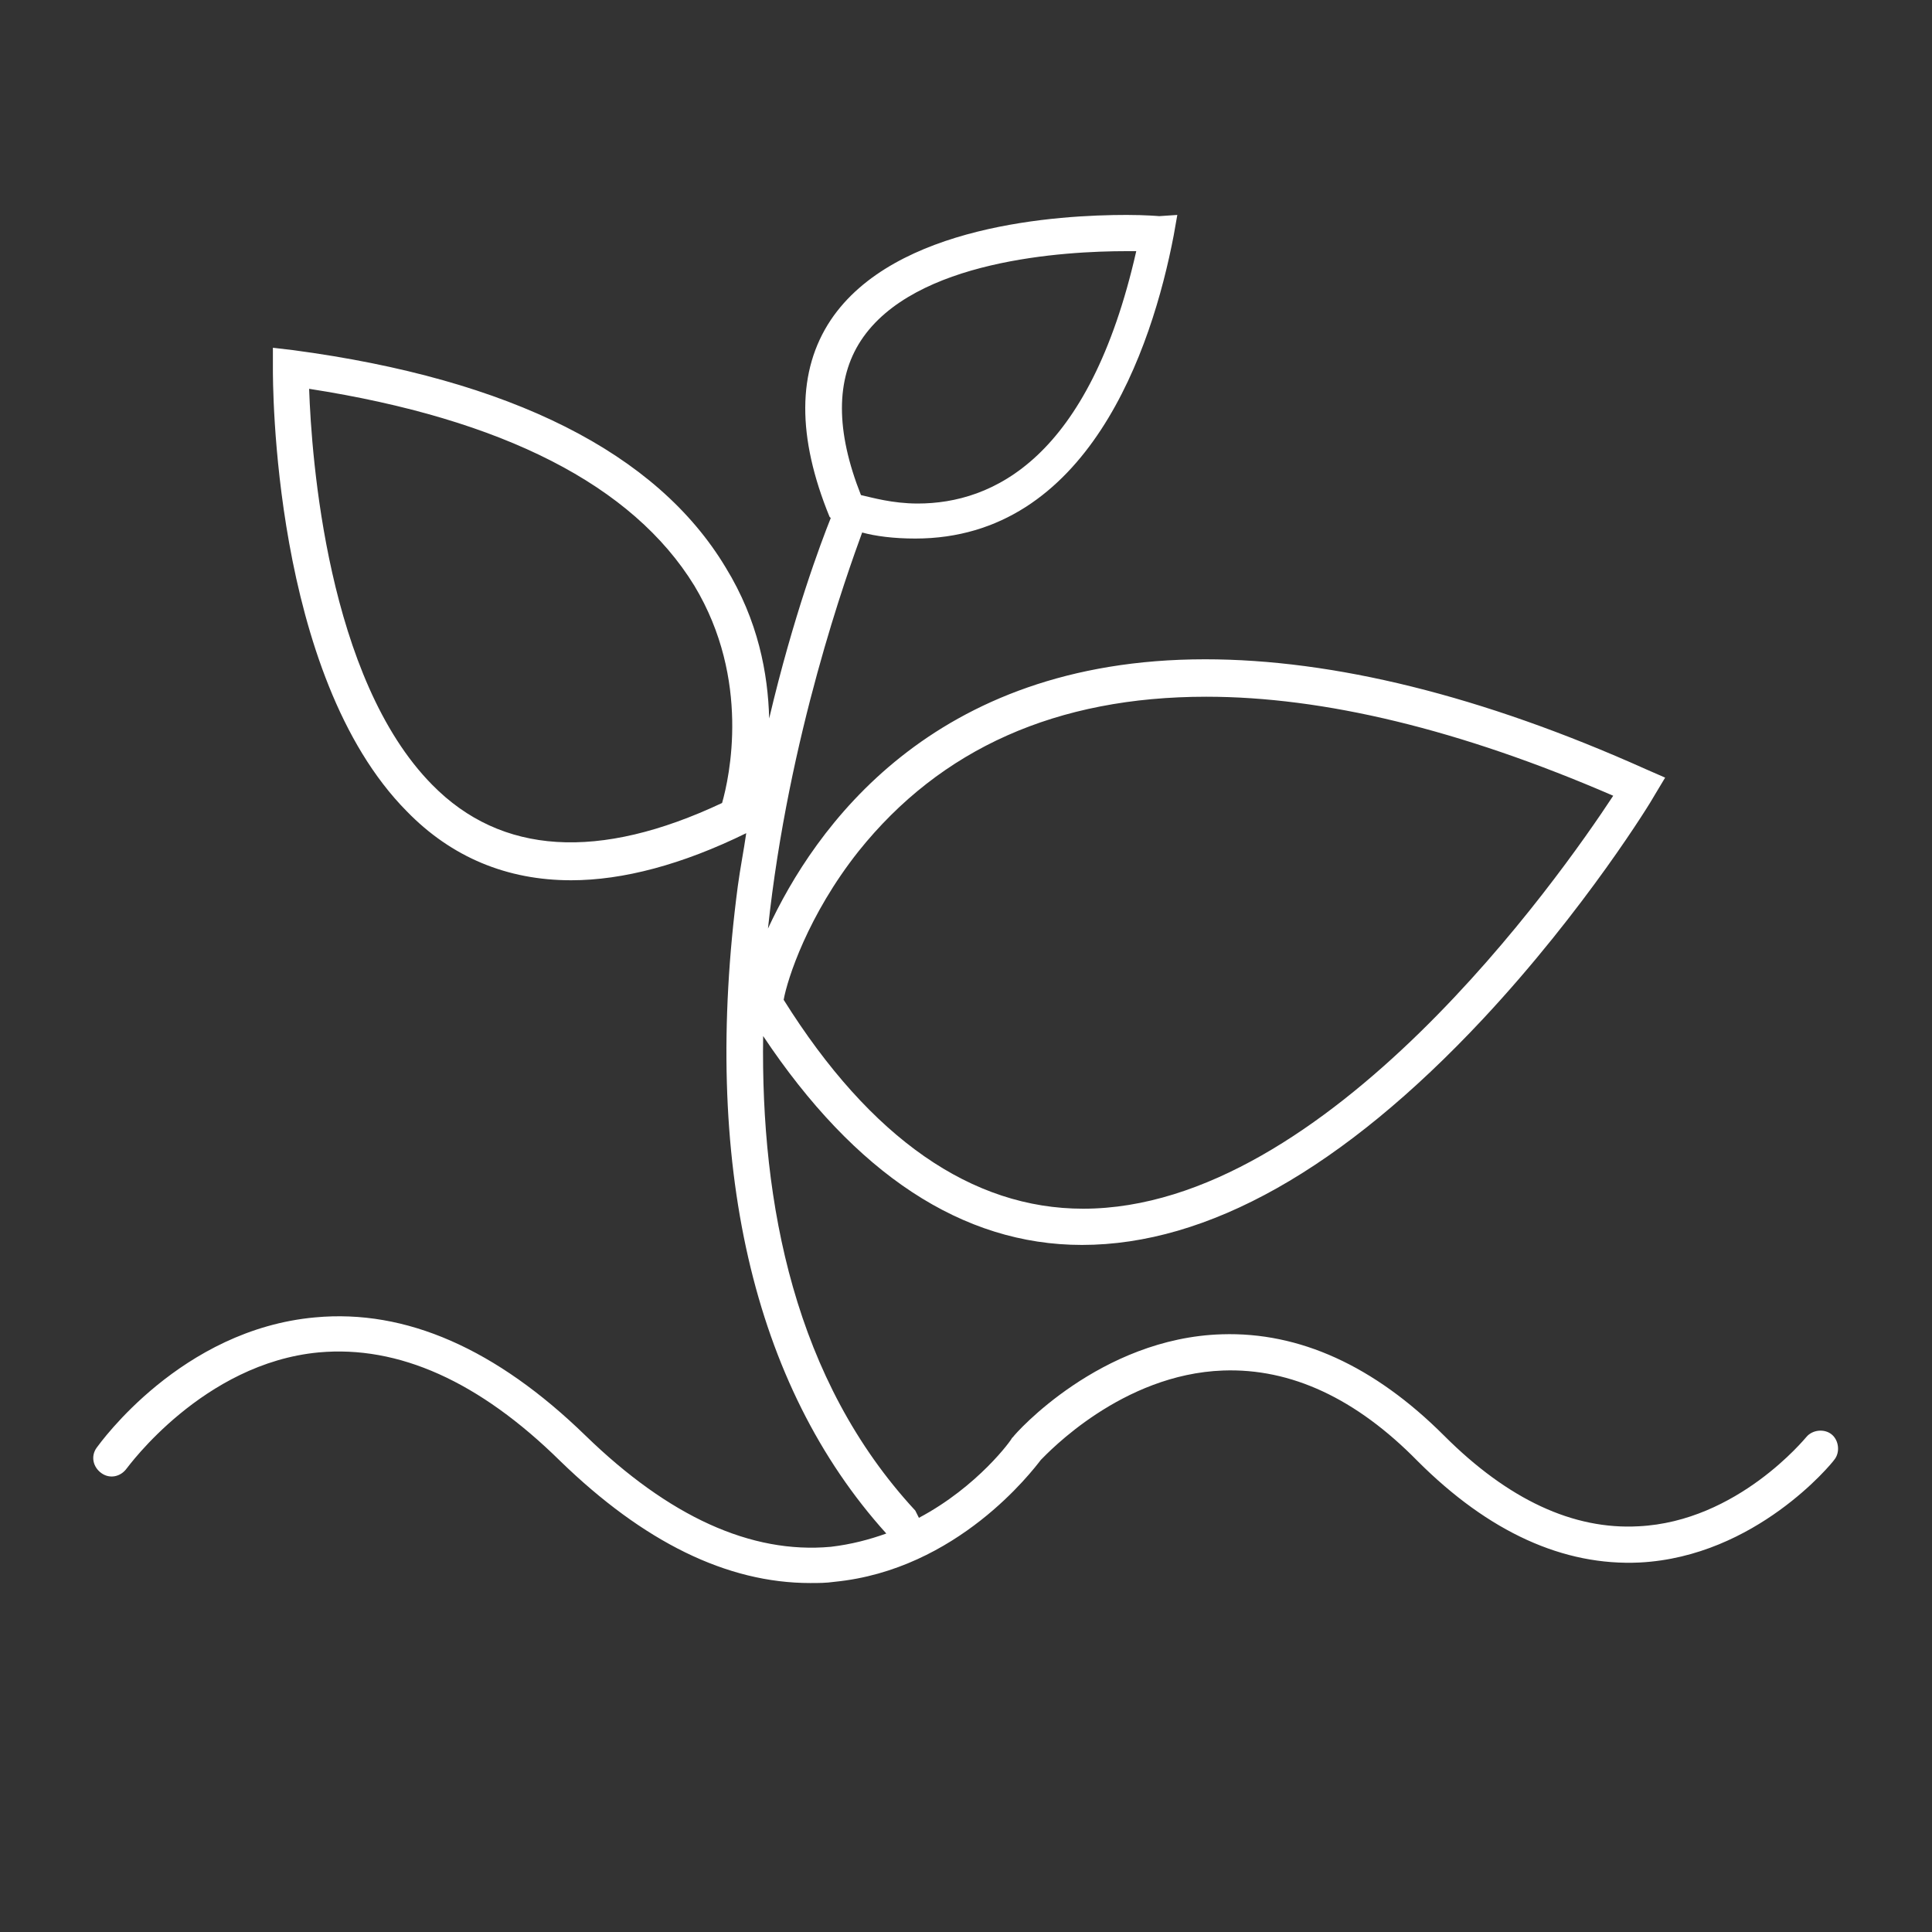 <?xml version="1.0" encoding="utf-8"?>
<!-- Generator: Adobe Illustrator 18.0.0, SVG Export Plug-In . SVG Version: 6.00 Build 0)  -->
<!DOCTYPE svg PUBLIC "-//W3C//DTD SVG 1.1//EN" "http://www.w3.org/Graphics/SVG/1.1/DTD/svg11.dtd">
<svg version="1.1" id="Layer_1" xmlns="http://www.w3.org/2000/svg" xmlns:xlink="http://www.w3.org/1999/xlink" x="0px" y="0px"
	 width="160px" height="160px" viewBox="0 0 160 160" enable-background="new 0 0 160 160" xml:space="preserve">
<rect x="0" y="0" width="160" height="160" fill="#333333" stroke="none"/>
<path fill="#FFFFFF" d="M151.7,118.8c-0.6-0.5-1.6-0.4-2.1,0.2c-0.1,0.1-5.7,7-13.9,7.4c-5.4,0.3-10.8-2.2-16.1-7.5
	c-5.8-5.8-12-8.6-18.4-8.4c-10.1,0.3-17.1,8.2-17.3,8.5c0,0-0.1,0.1-0.1,0.1c0,0.1-2.8,4-7.7,6.6c-0.1-0.2-0.2-0.4-0.3-0.6
	C65.8,114.3,63,99.7,63.2,85.8c7.6,11.4,16.5,17.3,26.4,17.3c10.4,0,21.6-6.3,33.2-18.7c8.5-9.1,14-18.1,14.2-18.5l0.9-1.5l-1.6-0.7
	c-13.6-6.1-25.9-9.1-36.5-9.1c-22.7,0-32.4,14.1-36.2,22.3c1.7-16,6.6-29.5,7.8-32.8c1.1,0.3,2.6,0.5,4.4,0.5
	c14.3,0,19.6-15.7,21.4-25.1l0.3-1.7L96,17.9c0,0-1.1-0.1-2.7-0.1c-5.6,0-19.2,0.8-24.5,8.7c-2.8,4.2-2.8,9.7-0.1,16.3l0.1,0.1
	c-0.8,2-3.1,8.1-5.1,16.6c-0.1-3.7-0.9-8.1-3.6-12.5c-5.7-9.5-17.8-15.6-35.8-18l-1.7-0.2l0,1.7c0,1-0.1,25.4,11.1,36.7
	c3.7,3.8,8.3,5.7,13.6,5.7c4.3,0,9.2-1.3,14.5-3.9l0,0c-0.2,1.4-0.5,2.9-0.7,4.4c-3,22.8,1.2,41.3,12.3,53.6
	c-1.4,0.5-2.9,0.9-4.6,1.1c-6.6,0.6-13.4-2.5-20.3-9.2c-7.4-7.2-14.9-10.5-22.4-9.8c-11.1,1-17.8,10.4-18.1,10.8
	c-0.5,0.7-0.3,1.6,0.4,2.1c0.7,0.5,1.6,0.3,2.1-0.4c0.1-0.1,6.3-8.7,15.9-9.6c6.6-0.6,13.3,2.4,20,9c6.9,6.7,13.8,10.1,20.7,10.1
	c0.7,0,1.3,0,2-0.1c10.2-1,16.4-9.2,17.1-10.1c0.6-0.6,6.7-7.1,15.1-7.4c5.6-0.2,11,2.3,16.1,7.5c5.9,5.9,12.1,8.7,18.4,8.4
	c9.6-0.5,15.9-8.2,16.1-8.5C152.4,120.3,152.3,119.3,151.7,118.8z M71.1,70.5c6.8-8.5,16.4-12.8,28.8-12.8c9.7,0,21,2.7,33.7,8.2
	c-4.4,6.7-23.7,34.2-43.9,34.2c-9.2,0-17.6-5.8-24.8-17.3C65.2,81.1,66.9,75.8,71.1,70.5z M71.3,28.2c4.4-6.7,16.9-7.4,22-7.4
	c0.3,0,0.5,0,0.8,0C90.2,38,82.2,41.7,76,41.7c-2.1,0-3.8-0.5-4.7-0.7C69.2,35.7,69.2,31.4,71.3,28.2z M59.8,66.5
	c-10.2,4.8-18.3,4.3-24-1.5c-8.7-8.8-10-27.1-10.2-32.8c16.1,2.5,26.8,8,31.9,16.3C62.2,56.3,60.4,64.4,59.8,66.5z"/>
</svg>
